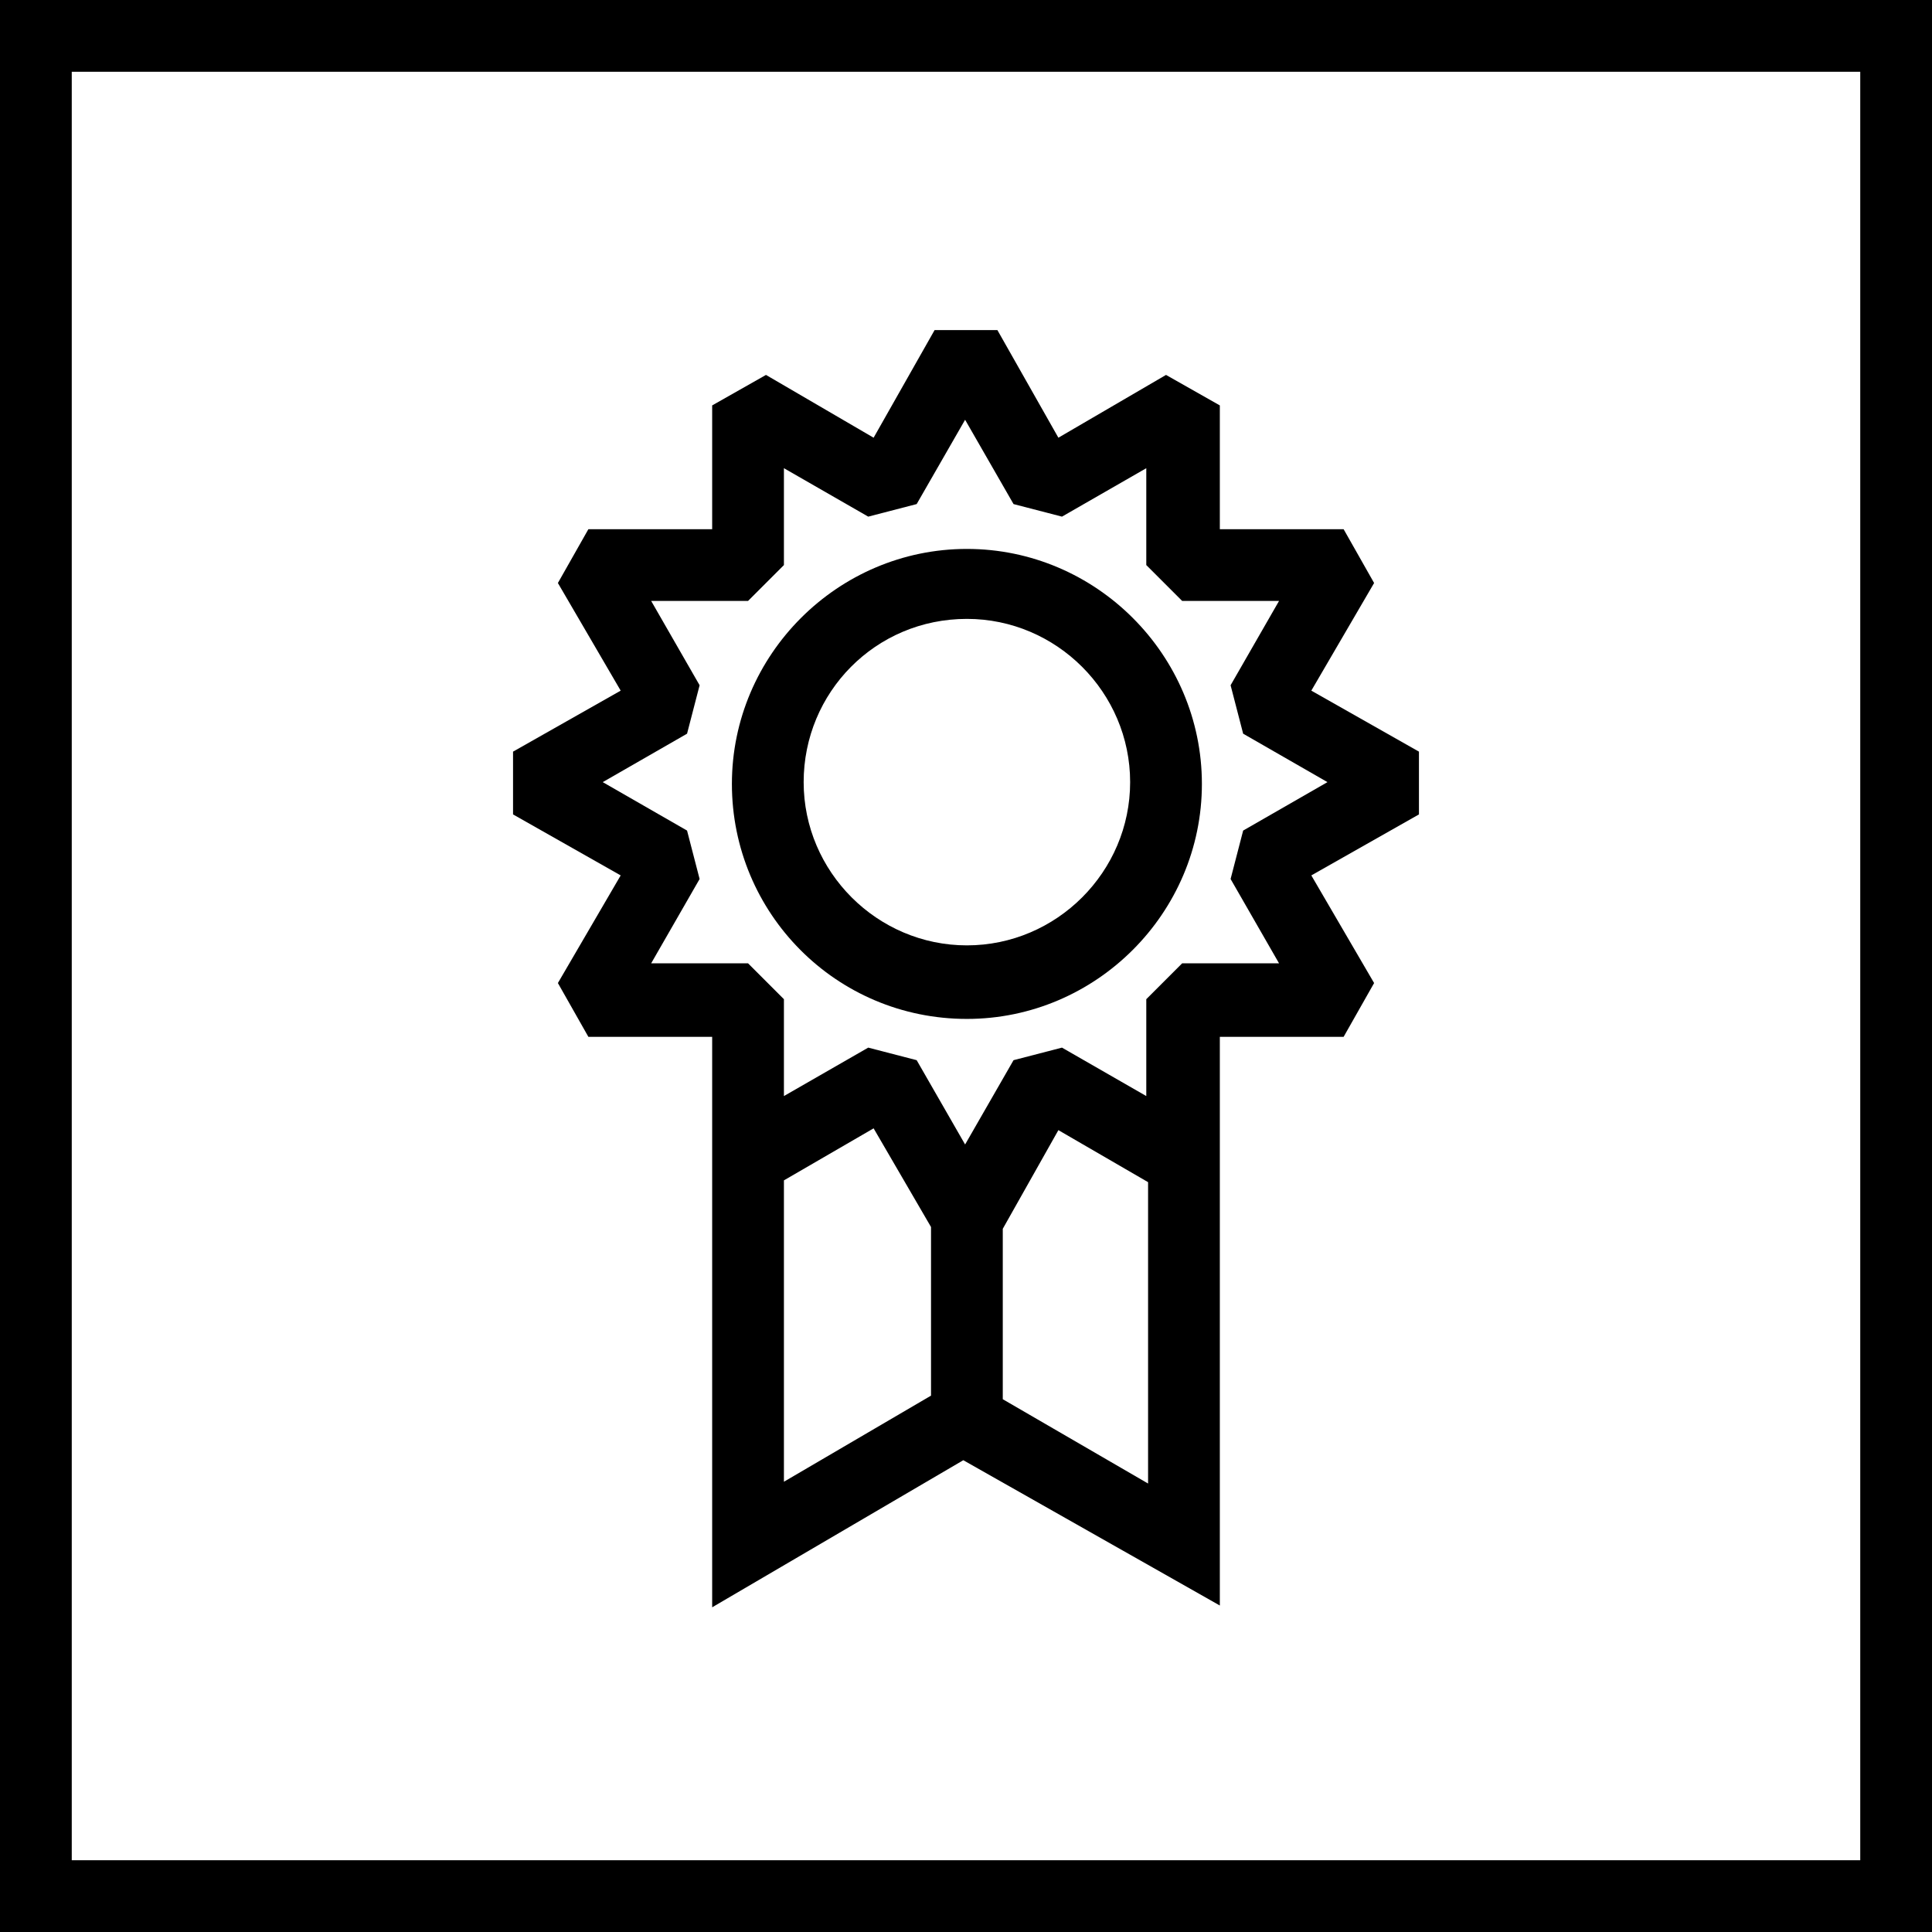 <?xml version="1.0" encoding="utf-8"?>
<!-- Generator: Adobe Illustrator 28.3.0, SVG Export Plug-In . SVG Version: 6.00 Build 0)  -->
<svg version="1.1" id="Layer_1" xmlns="http://www.w3.org/2000/svg" xmlns:xlink="http://www.w3.org/1999/xlink" x="0px" y="0px"
	 viewBox="0 0 107.7 107.7" style="enable-background:new 0 0 107.7 107.7;" xml:space="preserve">
<path d="M103.7,4v99.7H4V4H103.7 M107.7,0H0v107.7h107.7V0L107.7,0z"/>
<path d="M28.6,45.4l6,3.4l-3.5,6l1.7,3l6.9,0l0,6.5h0v25.3l14-8.2L68,89.5V64.3h0l0-6.5l6.9,0l1.7-3l-3.5-6l6-3.4l0-3.5l-6-3.4
	l3.5-6l-1.7-3l-6.9,0l0-6.9l-3-1.7l-6,3.5l-3.4-6l-3.5,0l-3.4,6l-6-3.5l-3,1.7l0,6.9l-6.9,0l-1.7,3l3.5,6l-6,3.4V45.4z M43.7,65.8
	l5-2.9l3.2,5.5v9.4l-8.2,4.8V65.8z M55.9,78v-9.5L59,63l5,2.9v16.8L55.9,78z M38.3,40.9l0.7-2.7l-2.7-4.7l5.4,0l2-2l0-5.4l4.7,2.7
	l2.7-0.7l2.7-4.7l2.7,4.7l2.7,0.7l4.7-2.7l0,5.4l2,2l5.4,0l-2.7,4.7l0.7,2.7l4.7,2.7l-4.7,2.7l-0.7,2.7l2.7,4.7l-5.4,0l-2,2l0,5.4
	l-4.7-2.7l-2.7,0.7l-2.7,4.7l-2.7-4.7l-2.7-0.7l-4.7,2.7l0-5.4l-2-2l-5.4,0l2.7-4.7l-0.7-2.7l-4.7-2.7L38.3,40.9z"/>
<path d="M53.9,56.8c7.2,0,13.1-5.9,13.1-13.1s-5.9-13.1-13.1-13.1s-13.1,5.9-13.1,13.1S46.6,56.8,53.9,56.8z M53.9,34.5
	c5,0,9.1,4.1,9.1,9.1s-4.1,9.1-9.1,9.1c-5,0-9.1-4.1-9.1-9.1S48.8,34.5,53.9,34.5z"/>
</svg>